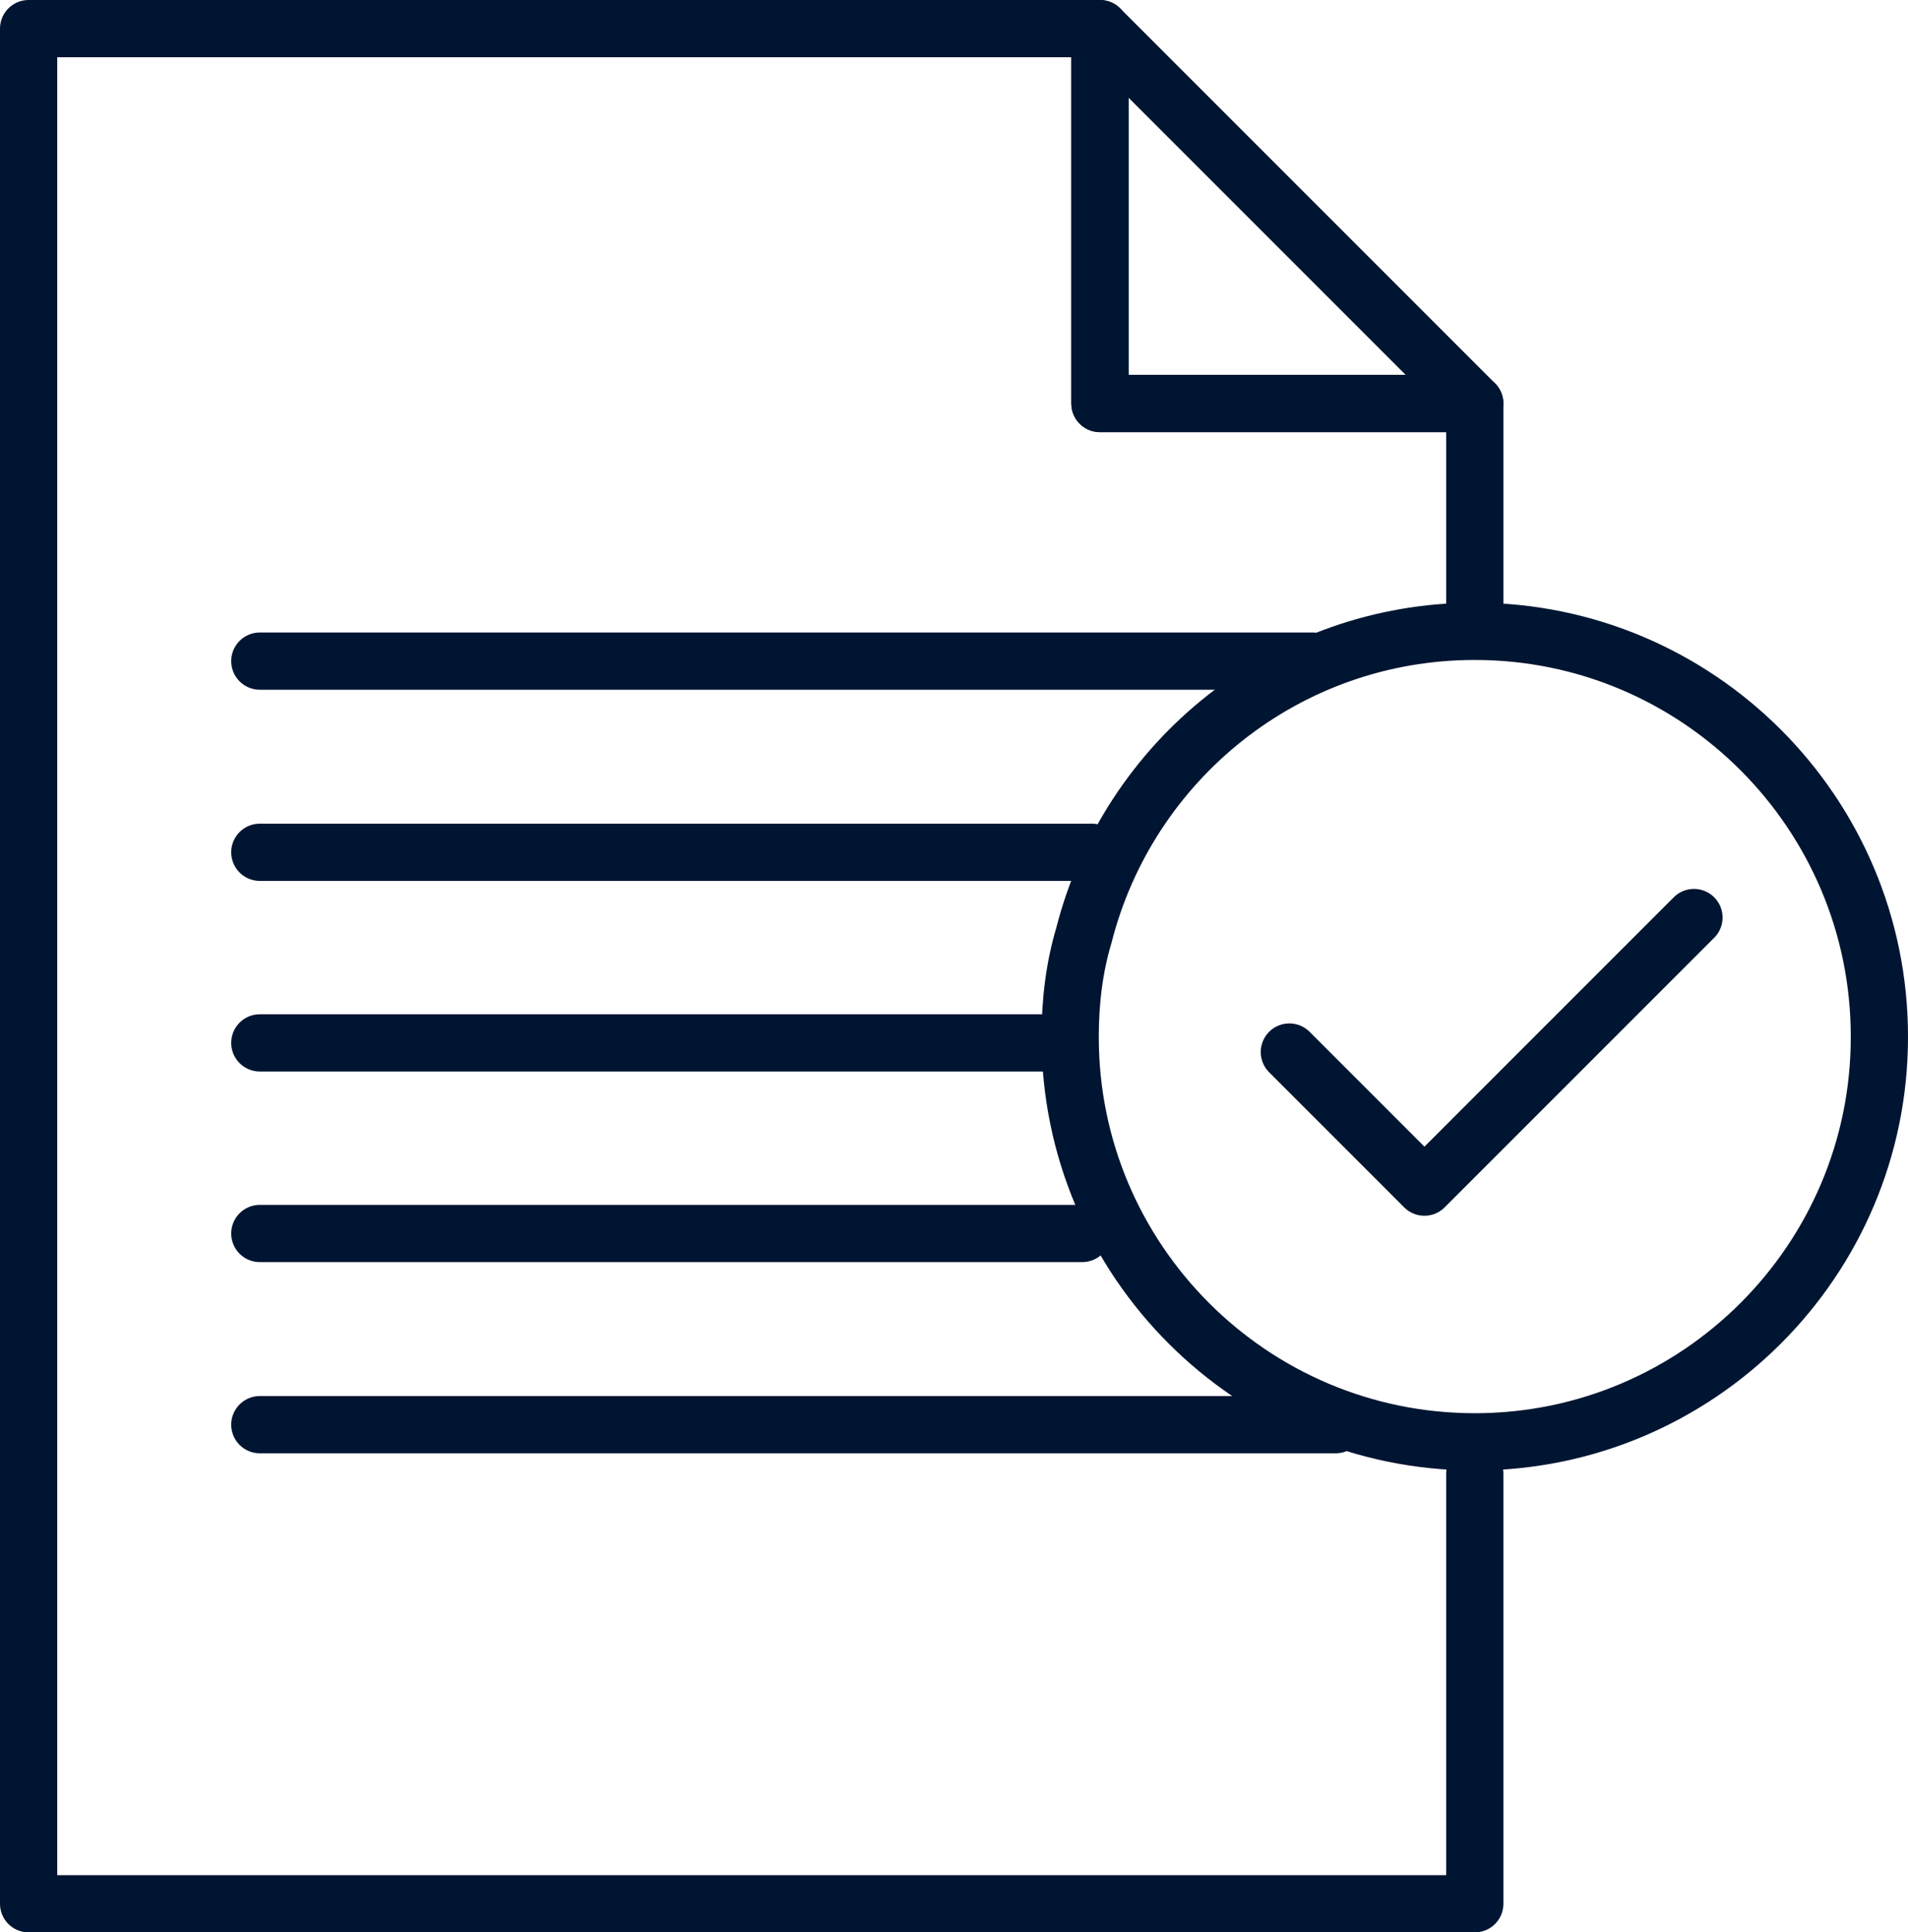 <?xml version="1.0" encoding="UTF-8"?><svg id="Layer_2" xmlns="http://www.w3.org/2000/svg" viewBox="0 0 33.34 33.76"><defs><style>.cls-1{fill:none;stroke:#001531;stroke-linecap:round;stroke-linejoin:round;}</style></defs><g id="Layer_1-2"><g><polyline class="cls-1" points="25.77 25.75 25.77 33.26 .5 33.26 .5 .5 19.22 .5 19.22 7.05 25.77 7.05 25.77 10.75"/><polygon class="cls-1" points="25.77 7.05 19.22 7.05 19.22 .5 25.77 7.05"/><line class="cls-1" x1="4.54" y1="11.55" x2="22.94" y2="11.55"/><line class="cls-1" x1="4.54" y1="14.89" x2="19.08" y2="14.89"/><line class="cls-1" x1="18.45" y1="18.22" x2="4.54" y2="18.22"/><line class="cls-1" x1="4.54" y1="21.55" x2="18.91" y2="21.55"/><line class="cls-1" x1="4.54" y1="24.89" x2="23.34" y2="24.89"/><path class="cls-1" d="M32.84,18.12c0,3.9-3.17,7.07-7.07,7.07s-7.07-3.17-7.07-7.07c0-.62,.07-1.21,.24-1.78,.78-3.06,3.54-5.31,6.83-5.31,3.9,0,7.07,3.17,7.07,7.08Z"/><polyline class="cls-1" points="29.6 16.03 24.89 20.74 22.53 18.38"/></g></g></svg>
